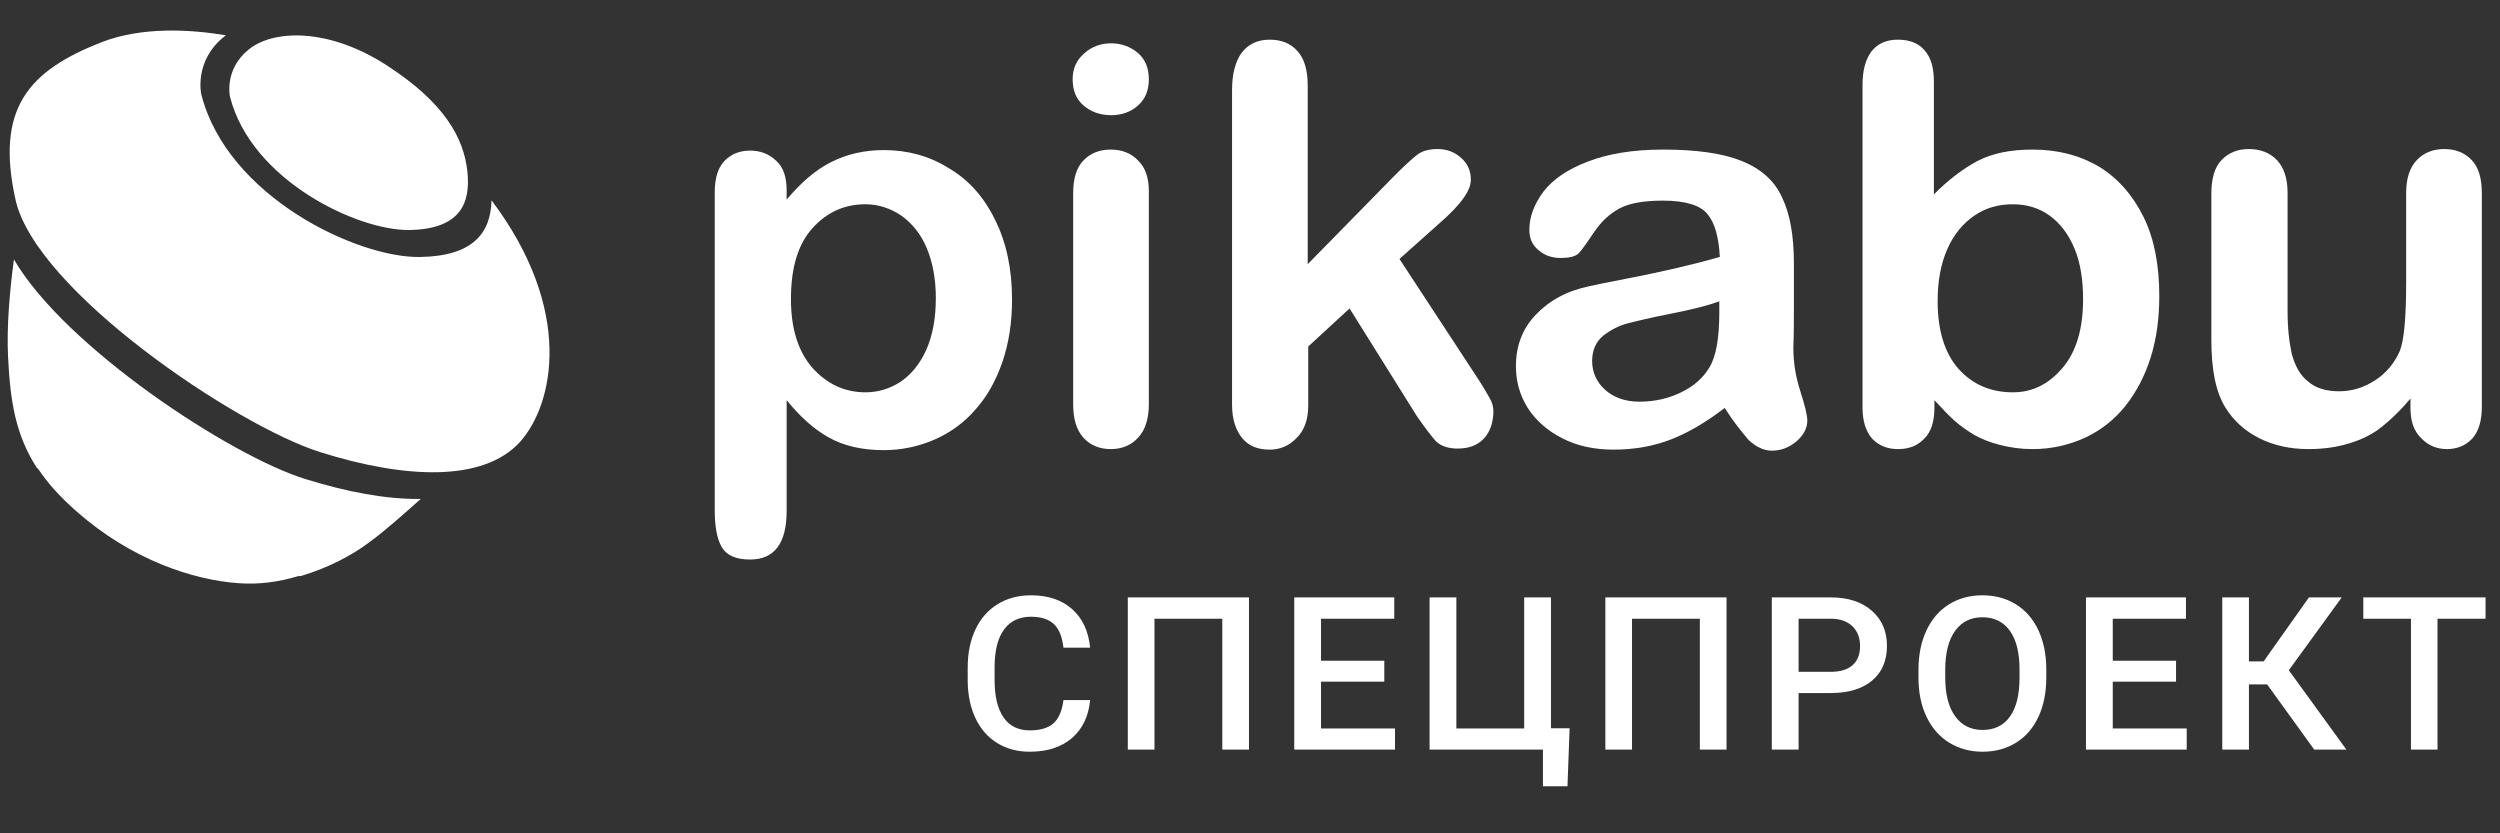 <svg width="108" height="36" viewBox="0 0 108 36" fill="none" xmlns="http://www.w3.org/2000/svg">
<rect x="0" y="0" width="108" height="36" fill="#333333" stroke="none"/>
<path fill-rule="evenodd" clip-rule="evenodd" d="M21.234 8.653C21.2 10.053 20.452 11.067 18.142 11.102C15.441 11.149 9.809 8.49 8.694 4.069C8.694 4.069 8.372 2.634 9.682 1.584C9.694 1.573 9.708 1.564 9.723 1.555C9.737 1.546 9.751 1.538 9.763 1.526C8.234 1.269 6.131 1.141 4.372 1.829C1.223 3.066 -0.202 4.687 0.671 8.63C1.545 12.56 10.2 18.392 13.843 19.536C17.487 20.679 20.866 20.842 22.464 19.092C23.924 17.459 24.809 13.4 21.234 8.653ZM10.751 2.133C9.67 2.996 9.935 4.174 9.935 4.174C10.854 7.802 15.463 9.971 17.682 9.936C19.866 9.901 20.348 8.805 20.188 7.382C20.027 5.959 19.21 4.442 16.705 2.821C14.199 1.2 11.82 1.27 10.751 2.133ZM0.602 11.207C2.809 14.998 9.947 19.687 13.177 20.69C14.97 21.25 16.694 21.577 18.177 21.553C17.418 22.23 16.59 22.965 15.947 23.431C15.223 23.98 14.188 24.528 13.016 24.878C12.97 24.889 12.924 24.889 12.878 24.889C12.073 25.134 11.188 25.263 10.292 25.193C8.349 25.053 5.682 24.19 3.303 22.09C2.602 21.472 2.073 20.889 1.66 20.27C1.636 20.255 1.618 20.233 1.601 20.214C1.594 20.205 1.586 20.196 1.579 20.189C0.671 18.777 0.441 17.319 0.349 15.43C0.28 14.077 0.43 12.49 0.602 11.207Z" fill="white"/>
<path fill-rule="evenodd" clip-rule="evenodd" d="M47.094 30.242C47.027 30.944 46.765 31.491 46.308 31.884C45.851 32.277 45.243 32.474 44.484 32.474C43.953 32.474 43.486 32.349 43.083 32.101C42.679 31.853 42.367 31.5 42.148 31.042C41.928 30.584 41.814 30.053 41.805 29.448V28.834C41.805 28.213 41.916 27.667 42.138 27.194C42.361 26.721 42.68 26.357 43.096 26.101C43.512 25.845 43.993 25.717 44.538 25.717C45.273 25.717 45.864 25.915 46.312 26.309C46.76 26.703 47.021 27.26 47.094 27.98H45.942C45.887 27.507 45.748 27.166 45.524 26.957C45.3 26.748 44.971 26.643 44.538 26.643C44.036 26.643 43.649 26.825 43.38 27.187C43.11 27.55 42.972 28.082 42.966 28.784V29.366C42.966 30.077 43.095 30.619 43.352 30.992C43.61 31.366 43.987 31.552 44.484 31.552C44.938 31.552 45.279 31.451 45.508 31.25C45.736 31.048 45.881 30.712 45.942 30.242H47.094ZM53.956 32.383H52.803V26.729H49.873V32.383H48.721V25.808H53.956V32.383ZM59.802 29.448H57.068V31.471H60.264V32.383H55.912V25.808H60.232V26.729H57.068V28.544H59.802V29.448ZM61.758 25.808H62.915V31.471H65.845V25.808H67.002V31.462H67.807L67.715 33.968H66.655V32.383H61.758V25.808ZM74.586 32.383H73.434V26.729H70.503V32.383H69.351V25.808H74.586V32.383ZM77.699 29.94V32.383H76.542V25.808H79.088C79.832 25.808 80.423 25.999 80.86 26.381C81.297 26.764 81.516 27.269 81.516 27.899C81.516 28.543 81.302 29.044 80.874 29.402C80.445 29.761 79.846 29.94 79.075 29.94H77.699ZM77.699 29.023H79.088C79.5 29.023 79.814 28.928 80.03 28.736C80.247 28.545 80.355 28.269 80.355 27.908C80.355 27.552 80.245 27.269 80.026 27.056C79.806 26.844 79.504 26.735 79.12 26.729H77.699V29.023ZM88.4 29.267C88.4 29.911 88.288 30.477 88.062 30.963C87.837 31.449 87.514 31.823 87.095 32.083C86.676 32.343 86.194 32.474 85.648 32.474C85.109 32.474 84.628 32.343 84.206 32.083C83.784 31.823 83.458 31.451 83.228 30.97C82.997 30.488 82.881 29.932 82.878 29.303V28.933C82.878 28.291 82.993 27.726 83.223 27.235C83.453 26.744 83.778 26.368 84.197 26.108C84.616 25.848 85.097 25.717 85.639 25.717C86.181 25.717 86.662 25.846 87.081 26.103C87.501 26.361 87.824 26.731 88.053 27.214C88.281 27.698 88.397 28.26 88.4 28.901V29.267ZM87.244 28.924C87.244 28.195 87.104 27.637 86.825 27.248C86.546 26.86 86.151 26.666 85.639 26.666C85.139 26.666 84.748 26.859 84.466 27.246C84.184 27.633 84.04 28.18 84.034 28.888V29.267C84.034 29.99 84.177 30.548 84.462 30.942C84.747 31.337 85.142 31.534 85.648 31.534C86.16 31.534 86.554 31.341 86.83 30.956C87.106 30.571 87.244 30.008 87.244 29.267V28.924ZM94.005 29.448H91.271V31.471H94.466V32.383H90.114V25.808H94.434V26.729H91.271V28.544H94.005V29.448ZM97.94 29.565H97.154V32.383H96.002V25.808H97.154V28.572H97.789L99.746 25.808H101.163L98.877 28.955L101.364 32.383H99.975L97.94 29.565ZM107.376 26.729H105.3V32.383H104.153V26.729H102.095V25.808H107.376V26.729Z" fill="white"/>
<path fill-rule="evenodd" clip-rule="evenodd" d="M40.428 12.875C40.428 12.042 40.289 11.322 40.034 10.714C39.779 10.107 39.408 9.657 38.944 9.319C38.48 9.004 37.947 8.824 37.391 8.824C36.487 8.824 35.722 9.162 35.096 9.86C34.47 10.557 34.169 11.57 34.169 12.92C34.169 14.18 34.47 15.17 35.096 15.89C35.722 16.588 36.487 16.948 37.391 16.948C37.947 16.948 38.434 16.79 38.898 16.498C39.361 16.183 39.732 15.733 40.011 15.125C40.289 14.495 40.428 13.752 40.428 12.875ZM33.983 8.239V8.622C34.609 7.879 35.235 7.339 35.907 7.001C36.58 6.664 37.322 6.484 38.179 6.484C39.199 6.484 40.126 6.731 40.961 7.249C41.819 7.744 42.491 8.487 42.978 9.477C43.465 10.444 43.72 11.592 43.72 12.943C43.72 13.932 43.581 14.832 43.302 15.643C43.024 16.453 42.63 17.151 42.12 17.713C41.633 18.276 41.031 18.703 40.358 18.996C39.686 19.288 38.944 19.446 38.179 19.446C37.252 19.446 36.464 19.266 35.815 18.906C35.166 18.546 34.563 18.006 33.983 17.286V22.078C33.983 23.474 33.45 24.171 32.407 24.171C31.781 24.171 31.387 23.991 31.178 23.631C30.97 23.271 30.877 22.731 30.877 22.056V8.307C30.877 7.699 31.016 7.249 31.294 6.956C31.572 6.664 31.943 6.506 32.407 6.506C32.871 6.506 33.242 6.664 33.543 6.956C33.844 7.227 33.983 7.654 33.983 8.239Z" fill="white"/>
<path fill-rule="evenodd" clip-rule="evenodd" d="M49.63 8.262V17.465C49.63 18.096 49.467 18.591 49.166 18.906C48.865 19.244 48.447 19.401 47.984 19.401C47.52 19.401 47.103 19.244 46.801 18.906C46.5 18.568 46.361 18.096 46.361 17.465V8.352C46.361 7.722 46.5 7.249 46.801 6.934C47.103 6.619 47.497 6.462 47.984 6.462C48.471 6.462 48.865 6.619 49.166 6.934C49.491 7.249 49.63 7.699 49.63 8.262ZM48.007 4.976C47.543 4.976 47.149 4.841 46.825 4.571C46.5 4.301 46.338 3.919 46.338 3.424C46.338 2.974 46.5 2.591 46.848 2.299C47.172 2.006 47.566 1.871 48.007 1.871C48.424 1.871 48.818 2.006 49.143 2.276C49.467 2.546 49.63 2.929 49.63 3.424C49.63 3.919 49.467 4.301 49.143 4.571C48.842 4.841 48.447 4.976 48.007 4.976Z" fill="white"/>
<path fill-rule="evenodd" clip-rule="evenodd" d="M61.199 17.961L58.301 13.325L56.516 14.968V17.511C56.516 18.118 56.354 18.591 56.006 18.928C55.682 19.266 55.288 19.424 54.847 19.424C54.337 19.424 53.943 19.266 53.665 18.928C53.387 18.591 53.225 18.118 53.225 17.488V3.896C53.225 3.199 53.364 2.659 53.642 2.276C53.92 1.916 54.314 1.714 54.847 1.714C55.357 1.714 55.751 1.871 56.053 2.209C56.354 2.546 56.493 3.041 56.493 3.694V11.412L60.179 7.654C60.643 7.182 60.99 6.867 61.222 6.687C61.454 6.507 61.755 6.439 62.103 6.439C62.52 6.439 62.845 6.574 63.123 6.822C63.401 7.069 63.541 7.384 63.541 7.767C63.541 8.24 63.1 8.847 62.196 9.635L60.457 11.187L63.819 16.318C64.074 16.701 64.236 16.993 64.352 17.196C64.468 17.398 64.514 17.578 64.514 17.758C64.514 18.253 64.375 18.658 64.097 18.951C63.819 19.244 63.448 19.378 62.961 19.378C62.567 19.378 62.242 19.266 62.034 19.064C61.871 18.884 61.57 18.501 61.199 17.961Z" fill="white"/>
<path fill-rule="evenodd" clip-rule="evenodd" d="M74.297 13.01C73.811 13.19 73.115 13.37 72.188 13.55C71.26 13.73 70.635 13.888 70.287 13.978C69.939 14.068 69.591 14.248 69.267 14.495C68.942 14.765 68.78 15.126 68.78 15.598C68.78 16.071 68.966 16.498 69.336 16.836C69.707 17.173 70.217 17.353 70.82 17.353C71.469 17.353 72.072 17.218 72.628 16.948C73.185 16.678 73.579 16.318 73.834 15.891C74.135 15.418 74.274 14.608 74.274 13.505V13.01H74.297ZM74.506 17.623C73.718 18.231 72.953 18.681 72.211 18.974C71.469 19.266 70.635 19.424 69.707 19.424C68.873 19.424 68.131 19.266 67.482 18.929C66.856 18.614 66.346 18.163 65.998 17.623C65.651 17.061 65.488 16.476 65.488 15.823C65.488 14.946 65.766 14.203 66.346 13.595C66.925 12.988 67.691 12.56 68.687 12.358C68.896 12.313 69.406 12.2 70.24 12.043C71.075 11.885 71.77 11.728 72.373 11.593C72.953 11.458 73.602 11.3 74.297 11.098C74.251 10.265 74.089 9.635 73.764 9.252C73.463 8.87 72.814 8.667 71.84 8.667C71.005 8.667 70.38 8.78 69.962 9.005C69.545 9.23 69.174 9.567 68.873 10.017C68.571 10.467 68.363 10.76 68.224 10.918C68.085 11.075 67.83 11.143 67.412 11.143C67.041 11.143 66.717 11.03 66.462 10.805C66.184 10.58 66.068 10.287 66.068 9.927C66.068 9.365 66.276 8.825 66.671 8.285C67.088 7.745 67.714 7.317 68.595 6.979C69.475 6.642 70.542 6.462 71.84 6.462C73.277 6.462 74.413 6.619 75.248 6.957C76.082 7.295 76.662 7.812 76.986 8.532C77.334 9.252 77.496 10.197 77.496 11.39V13.303C77.496 13.82 77.496 14.405 77.473 15.036C77.473 15.643 77.566 16.251 77.775 16.903C77.983 17.556 78.076 17.961 78.076 18.163C78.076 18.501 77.914 18.794 77.612 19.064C77.288 19.334 76.94 19.469 76.546 19.469C76.198 19.469 75.874 19.311 75.549 19.019C75.225 18.636 74.877 18.209 74.506 17.623Z" fill="white"/>
<path fill-rule="evenodd" clip-rule="evenodd" d="M83.706 13.01C83.706 14.27 84.008 15.261 84.61 15.936C85.213 16.611 86.001 16.948 86.952 16.948C87.787 16.948 88.482 16.611 89.085 15.913C89.688 15.216 89.989 14.225 89.989 12.92C89.989 12.088 89.873 11.345 89.618 10.737C89.363 10.13 89.015 9.657 88.551 9.32C88.088 8.982 87.555 8.825 86.952 8.825C86.326 8.825 85.769 8.982 85.283 9.32C84.796 9.657 84.402 10.13 84.124 10.76C83.846 11.39 83.706 12.133 83.706 13.01ZM83.544 3.536V8.397C84.17 7.767 84.796 7.294 85.422 6.957C86.071 6.619 86.859 6.462 87.809 6.462C88.899 6.462 89.85 6.709 90.684 7.204C91.496 7.699 92.144 8.442 92.608 9.387C93.072 10.332 93.281 11.48 93.281 12.785C93.281 13.753 93.165 14.63 92.909 15.441C92.655 16.251 92.284 16.948 91.82 17.533C91.356 18.118 90.754 18.591 90.081 18.906C89.386 19.221 88.644 19.401 87.809 19.401C87.299 19.401 86.836 19.334 86.396 19.221C85.955 19.108 85.561 18.951 85.26 18.771C84.958 18.591 84.68 18.388 84.448 18.186C84.216 17.983 83.938 17.691 83.567 17.286V17.601C83.567 18.208 83.428 18.658 83.127 18.951C82.826 19.266 82.455 19.401 81.991 19.401C81.528 19.401 81.156 19.244 80.878 18.951C80.6 18.636 80.461 18.186 80.461 17.601V3.671C80.461 3.019 80.6 2.546 80.855 2.209C81.133 1.871 81.504 1.714 81.991 1.714C82.501 1.714 82.895 1.871 83.15 2.186C83.428 2.501 83.544 2.951 83.544 3.536Z" fill="white"/>
<path fill-rule="evenodd" clip-rule="evenodd" d="M104.132 17.623V17.218C103.738 17.691 103.32 18.096 102.903 18.433C102.486 18.771 101.999 18.996 101.489 19.153C100.979 19.311 100.399 19.401 99.727 19.401C98.939 19.401 98.221 19.244 97.595 18.928C96.969 18.613 96.482 18.163 96.134 17.601C95.717 16.926 95.531 15.958 95.531 14.675V8.352C95.531 7.722 95.671 7.227 95.972 6.912C96.273 6.597 96.667 6.439 97.154 6.439C97.641 6.439 98.058 6.597 98.36 6.912C98.661 7.227 98.823 7.699 98.823 8.329V13.438C98.823 14.18 98.893 14.788 99.008 15.305C99.148 15.8 99.356 16.206 99.704 16.476C100.029 16.768 100.492 16.903 101.049 16.903C101.605 16.903 102.115 16.746 102.602 16.431C103.089 16.116 103.436 15.688 103.668 15.17C103.854 14.72 103.946 13.73 103.946 12.2V8.329C103.946 7.699 104.108 7.227 104.41 6.912C104.711 6.597 105.105 6.439 105.592 6.439C106.079 6.439 106.473 6.597 106.774 6.912C107.076 7.227 107.215 7.699 107.215 8.352V17.578C107.215 18.186 107.076 18.636 106.798 18.951C106.52 19.244 106.149 19.401 105.708 19.401C105.268 19.401 104.897 19.244 104.595 18.928C104.271 18.613 104.132 18.186 104.132 17.623Z" fill="white"/>
</svg>
